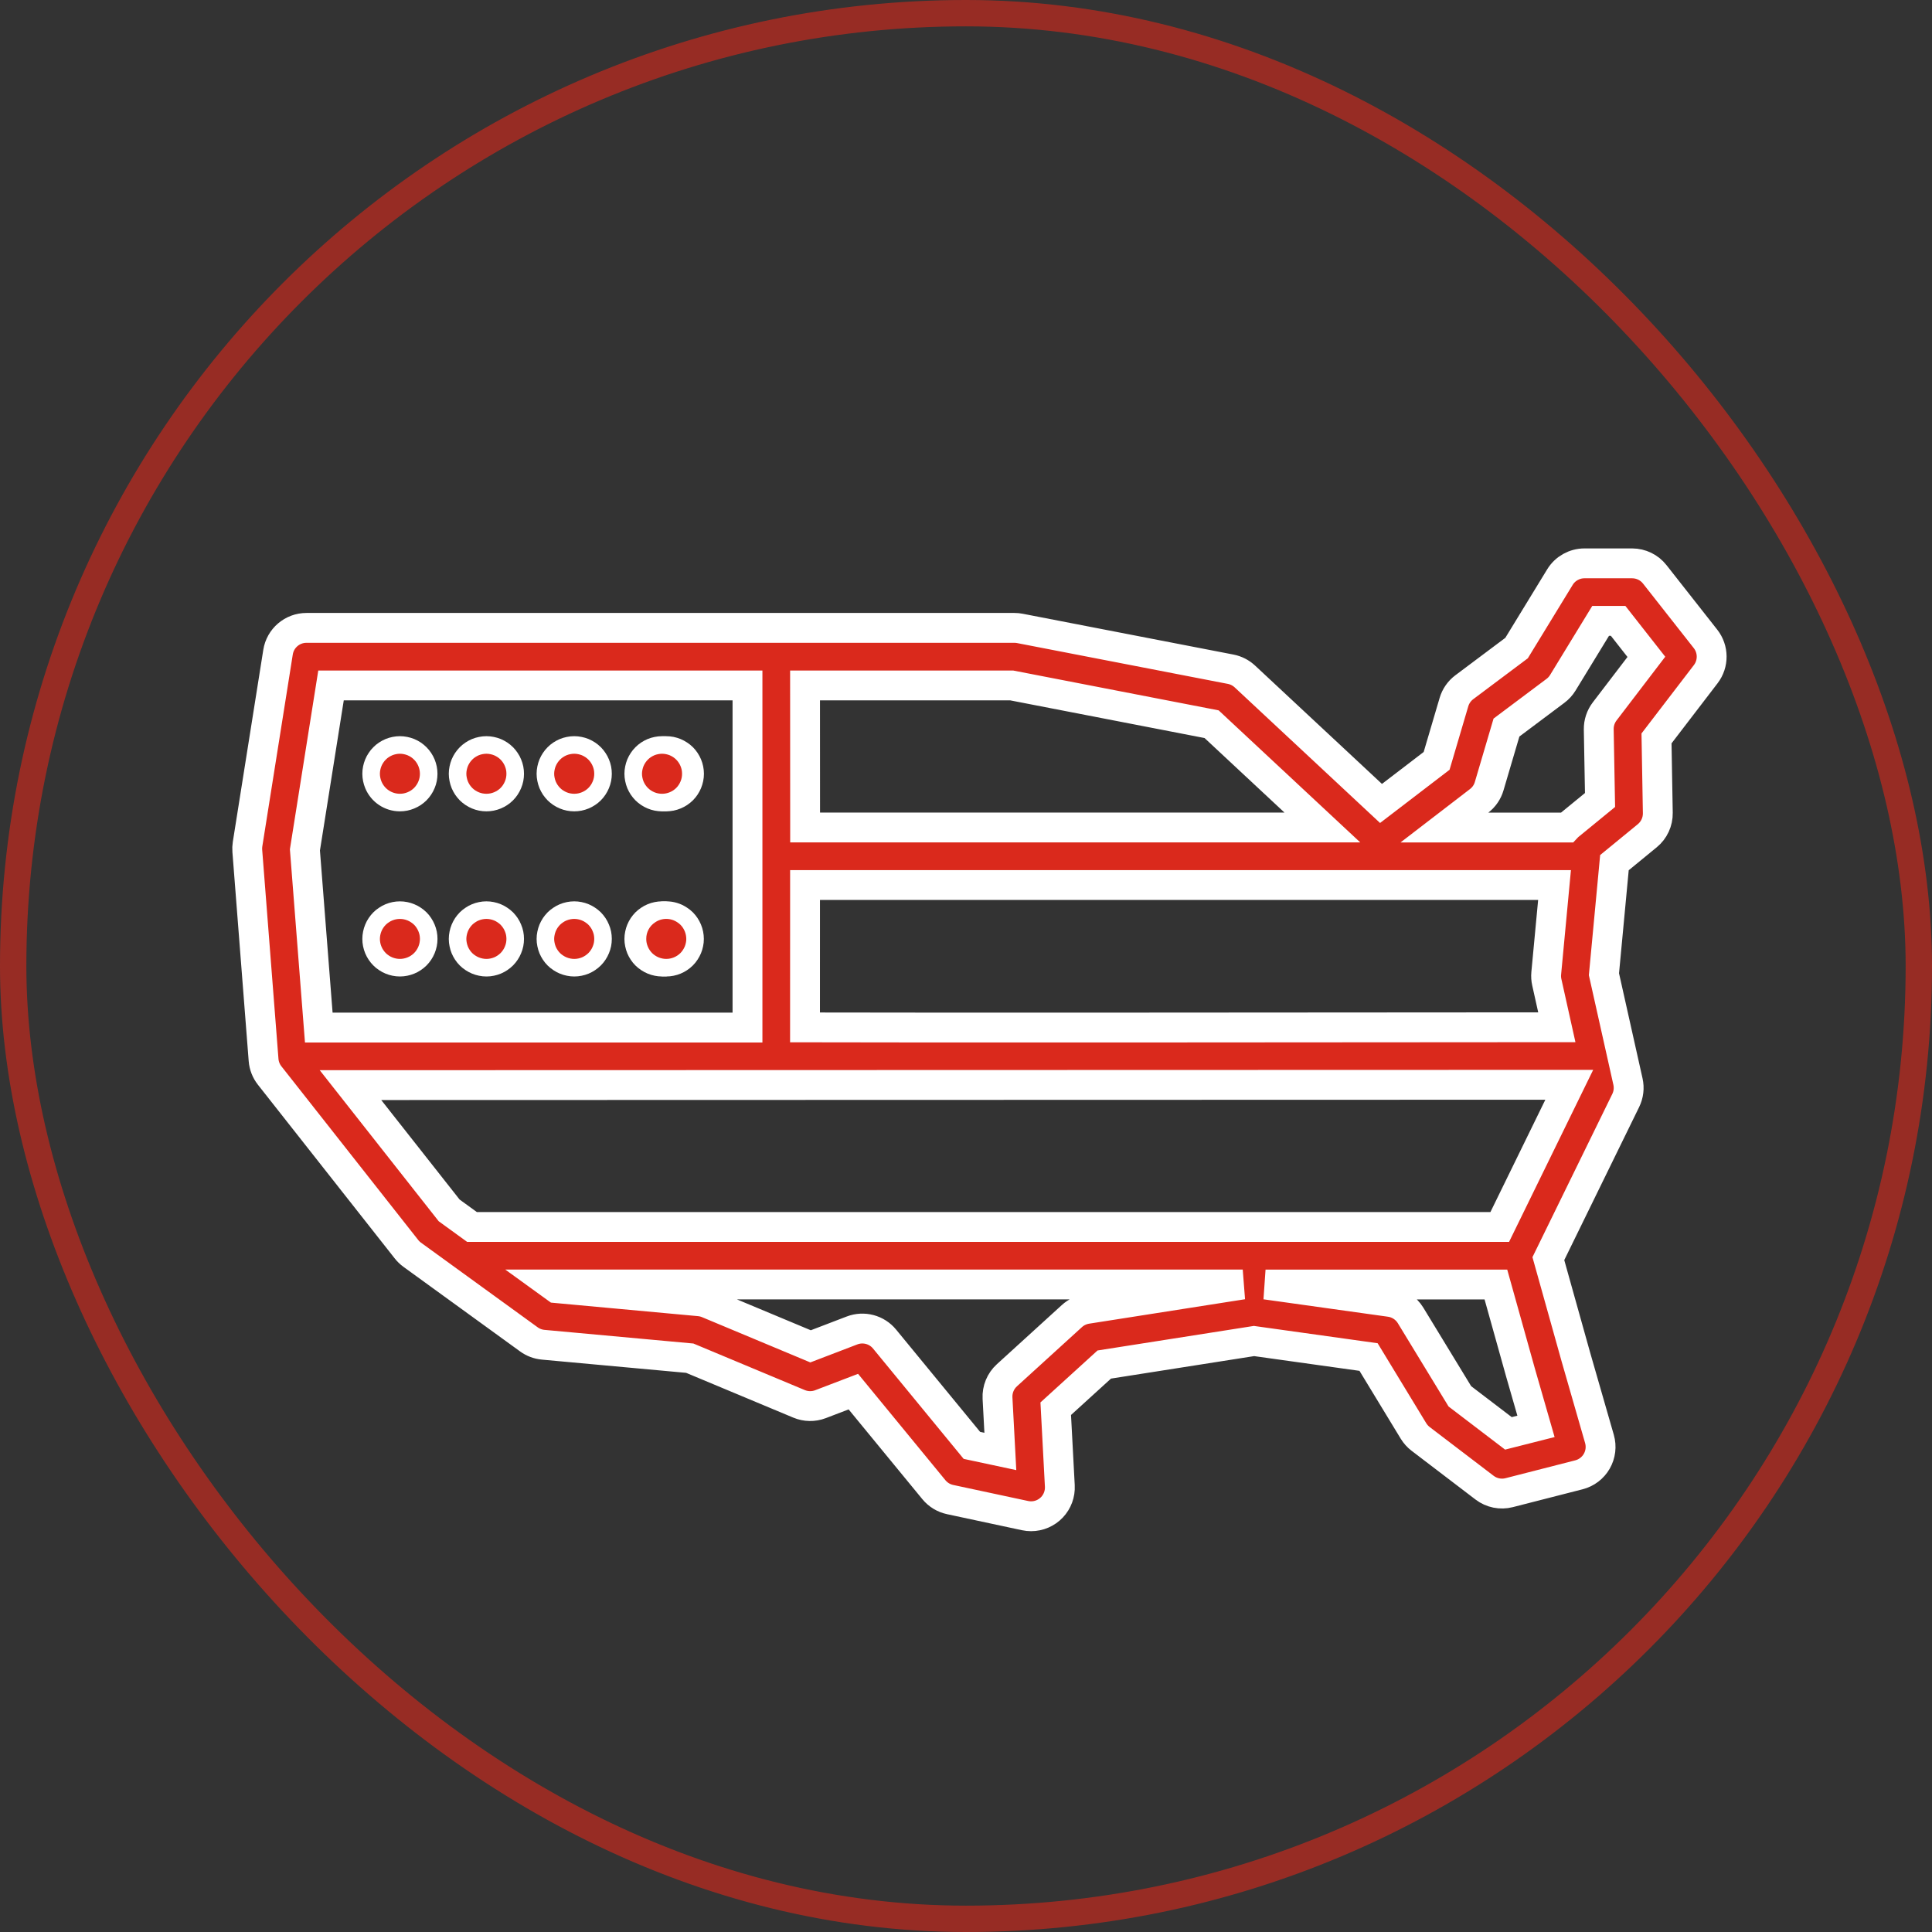 <?xml version="1.0" encoding="UTF-8"?>
<svg width="110px" height="110px" viewBox="0 0 110 110" version="1.1" xmlns="http://www.w3.org/2000/svg" xmlns:xlink="http://www.w3.org/1999/xlink">
    <rect x="0" y="0" width="110" height="110" fill="#333333" stroke="none"/>
    <title>91EB0994-D26F-463F-AB31-D705A1595A29</title>
    <g id="Symbols" stroke="none" stroke-width="1" fill="none" fill-rule="evenodd">
        <g id="Icons/Wider-Patient-Reach">
            <rect stroke="#DA291C" stroke-width="1.5" opacity="0.599" x="0.75" y="0.75" width="108.5" height="108.5" rx="54.25"></rect>
            <path d="M38.844,42.692 C38.755,42.633 38.66,42.583 38.562,42.541 C38.463,42.501 38.361,42.47 38.256,42.448 C38.044,42.406 37.826,42.406 37.614,42.448 C37.508,42.47 37.405,42.501 37.305,42.541 C37.207,42.583 37.113,42.633 37.024,42.692 C36.934,42.751 36.85,42.82 36.774,42.896 C36.468,43.204 36.296,43.62 36.295,44.054 C36.294,44.162 36.305,44.269 36.326,44.375 C36.347,44.48 36.379,44.583 36.421,44.681 C36.461,44.78 36.511,44.876 36.571,44.965 C36.689,45.145 36.843,45.299 37.024,45.418 C37.113,45.477 37.207,45.527 37.305,45.568 C37.405,45.609 37.508,45.641 37.614,45.662 C37.72,45.683 37.827,45.693 37.935,45.693 C38.043,45.693 38.15,45.683 38.256,45.662 C38.361,45.641 38.464,45.609 38.562,45.568 C38.762,45.486 38.944,45.366 39.098,45.214 C39.173,45.138 39.241,45.054 39.301,44.965 C39.36,44.875 39.411,44.78 39.453,44.681 C39.493,44.582 39.524,44.48 39.546,44.375 C39.568,44.269 39.579,44.162 39.579,44.054 C39.577,43.62 39.404,43.204 39.098,42.896 C39.021,42.819 38.936,42.751 38.844,42.692 Z" id="Path" stroke="#FFFFFF" fill="#DA291C" fill-rule="nonzero"></path>
            <g id="Group" transform="translate(21.13, 42.415)" fill="#DA291C" fill-rule="nonzero" stroke="#FFFFFF">
                <path d="M8.078,1.012 C8.038,0.913 7.988,0.819 7.928,0.731 C7.869,0.641 7.801,0.557 7.725,0.481 C7.649,0.405 7.565,0.336 7.475,0.276 C7.386,0.218 7.292,0.168 7.194,0.125 C7.094,0.085 6.991,0.054 6.885,0.033 C6.674,-0.011 6.455,-0.011 6.243,0.033 C6.137,0.054 6.034,0.084 5.934,0.125 C5.836,0.167 5.742,0.218 5.653,0.276 C5.563,0.336 5.479,0.404 5.403,0.481 C5.327,0.557 5.259,0.641 5.199,0.731 C5.14,0.82 5.089,0.914 5.048,1.012 C5.008,1.111 4.977,1.214 4.956,1.318 C4.911,1.53 4.911,1.749 4.956,1.961 C4.977,2.066 5.008,2.169 5.048,2.269 C5.09,2.367 5.141,2.462 5.199,2.551 C5.26,2.64 5.328,2.723 5.403,2.801 C5.48,2.876 5.563,2.944 5.653,3.004 C5.742,3.063 5.836,3.113 5.934,3.154 C6.034,3.196 6.137,3.227 6.243,3.248 C6.455,3.29 6.673,3.29 6.885,3.248 C6.991,3.227 7.094,3.195 7.194,3.154 C7.292,3.113 7.387,3.063 7.475,3.004 C7.656,2.885 7.81,2.731 7.928,2.551 C7.987,2.462 8.037,2.368 8.078,2.269 C8.12,2.17 8.151,2.067 8.173,1.961 C8.214,1.749 8.214,1.531 8.173,1.318 C8.151,1.213 8.12,1.111 8.078,1.012 Z" id="Path"></path>
                <path d="M13.078,1.012 C13.038,0.913 12.988,0.819 12.928,0.731 C12.869,0.641 12.801,0.557 12.725,0.481 C12.649,0.405 12.565,0.336 12.475,0.276 C12.386,0.218 12.292,0.168 12.194,0.125 C12.094,0.085 11.991,0.054 11.885,0.033 C11.674,-0.011 11.455,-0.011 11.243,0.033 C11.137,0.054 11.034,0.084 10.934,0.125 C10.836,0.167 10.742,0.218 10.653,0.276 C10.563,0.336 10.479,0.404 10.403,0.481 C10.327,0.557 10.259,0.641 10.199,0.731 C10.14,0.82 10.089,0.914 10.048,1.012 C10.008,1.111 9.977,1.214 9.956,1.318 C9.911,1.53 9.911,1.749 9.956,1.961 C9.977,2.066 10.008,2.169 10.048,2.269 C10.09,2.367 10.141,2.462 10.199,2.551 C10.26,2.64 10.328,2.723 10.403,2.801 C10.48,2.876 10.563,2.944 10.653,3.004 C10.742,3.063 10.836,3.113 10.934,3.154 C11.034,3.196 11.137,3.227 11.243,3.248 C11.455,3.29 11.673,3.29 11.885,3.248 C11.991,3.227 12.094,3.195 12.194,3.154 C12.292,3.113 12.387,3.063 12.475,3.004 C12.656,2.885 12.81,2.731 12.928,2.551 C12.987,2.462 13.037,2.368 13.078,2.269 C13.12,2.17 13.151,2.067 13.173,1.961 C13.214,1.749 13.214,1.531 13.173,1.318 C13.151,1.213 13.12,1.111 13.078,1.012 Z" id="Path-Copy"></path>
                <path d="M18.078,1.012 C18.038,0.913 17.988,0.819 17.928,0.731 C17.869,0.641 17.801,0.557 17.725,0.481 C17.649,0.405 17.565,0.336 17.475,0.276 C17.386,0.218 17.292,0.168 17.194,0.125 C17.094,0.085 16.991,0.054 16.885,0.033 C16.674,-0.011 16.455,-0.011 16.243,0.033 C16.137,0.054 16.034,0.084 15.934,0.125 C15.836,0.167 15.742,0.218 15.653,0.276 C15.563,0.336 15.479,0.404 15.403,0.481 C15.327,0.557 15.259,0.641 15.199,0.731 C15.14,0.82 15.089,0.914 15.048,1.012 C15.008,1.111 14.977,1.214 14.956,1.318 C14.911,1.53 14.911,1.749 14.956,1.961 C14.977,2.066 15.008,2.169 15.048,2.269 C15.09,2.367 15.141,2.462 15.199,2.551 C15.26,2.64 15.328,2.723 15.403,2.801 C15.48,2.876 15.563,2.944 15.653,3.004 C15.742,3.063 15.836,3.113 15.934,3.154 C16.034,3.196 16.137,3.227 16.243,3.248 C16.455,3.29 16.673,3.29 16.885,3.248 C16.991,3.227 17.094,3.195 17.194,3.154 C17.292,3.113 17.387,3.063 17.475,3.004 C17.656,2.885 17.81,2.731 17.928,2.551 C17.987,2.462 18.037,2.368 18.078,2.269 C18.12,2.17 18.151,2.067 18.173,1.961 C18.214,1.749 18.214,1.531 18.173,1.318 C18.151,1.213 18.12,1.111 18.078,1.012 Z" id="Path-Copy-3"></path>
                <path d="M2.551,0.276 C2.461,0.218 2.366,0.167 2.267,0.125 C2.168,0.085 2.066,0.054 1.961,0.033 C1.749,-0.011 1.53,-0.011 1.318,0.033 C1.214,0.054 1.111,0.085 1.012,0.125 C0.914,0.167 0.82,0.218 0.731,0.276 C0.64,0.335 0.556,0.404 0.481,0.481 C0.404,0.557 0.335,0.64 0.277,0.731 C0.217,0.819 0.166,0.913 0.126,1.012 C0.085,1.111 0.054,1.214 0.033,1.318 C-0.011,1.53 -0.011,1.749 0.033,1.961 C0.054,2.066 0.085,2.169 0.126,2.267 C0.378,2.88 0.976,3.28 1.639,3.279 C1.746,3.279 1.854,3.269 1.96,3.248 C2.17,3.204 2.37,3.122 2.55,3.004 C2.639,2.944 2.722,2.876 2.799,2.801 C2.875,2.724 2.943,2.64 3.002,2.551 C3.062,2.462 3.112,2.367 3.153,2.267 C3.195,2.169 3.226,2.066 3.247,1.961 C3.268,1.855 3.278,1.748 3.278,1.64 C3.277,1.206 3.105,0.79 2.799,0.482 C2.723,0.406 2.64,0.337 2.551,0.276 Z" id="Path"></path>
                <path d="M8.078,10.417 C8.038,10.317 7.988,10.222 7.928,10.133 C7.868,10.044 7.8,9.96 7.725,9.883 C7.648,9.808 7.565,9.741 7.475,9.682 C7.387,9.622 7.293,9.571 7.194,9.53 C7.094,9.489 6.991,9.457 6.885,9.436 C6.673,9.393 6.455,9.393 6.243,9.436 C6.137,9.457 6.034,9.489 5.934,9.53 C5.836,9.57 5.741,9.621 5.653,9.682 C5.563,9.741 5.48,9.808 5.403,9.883 C5.328,9.96 5.26,10.044 5.199,10.133 C5.14,10.223 5.09,10.318 5.048,10.417 C5.008,10.516 4.977,10.618 4.956,10.723 C4.911,10.935 4.911,11.153 4.956,11.365 C4.977,11.47 5.008,11.572 5.048,11.672 C5.089,11.77 5.14,11.864 5.199,11.953 C5.258,12.043 5.327,12.127 5.403,12.203 C5.48,12.279 5.564,12.346 5.655,12.405 C5.744,12.464 5.838,12.515 5.937,12.556 C6.036,12.597 6.139,12.628 6.245,12.649 C6.457,12.693 6.676,12.693 6.888,12.649 C6.993,12.628 7.096,12.597 7.196,12.556 C7.294,12.515 7.387,12.464 7.475,12.405 C7.565,12.345 7.649,12.277 7.725,12.201 C7.801,12.125 7.869,12.041 7.928,11.951 C7.988,11.862 8.038,11.768 8.078,11.669 C8.12,11.571 8.151,11.468 8.173,11.363 C8.214,11.151 8.214,10.933 8.173,10.721 C8.151,10.616 8.12,10.514 8.078,10.417 L8.078,10.417 Z" id="Path"></path>
                <path d="M13.078,10.417 C13.038,10.317 12.988,10.222 12.928,10.133 C12.868,10.044 12.8,9.96 12.725,9.883 C12.648,9.808 12.565,9.741 12.475,9.682 C12.387,9.622 12.293,9.571 12.194,9.53 C12.094,9.489 11.991,9.457 11.885,9.436 C11.673,9.393 11.455,9.393 11.243,9.436 C11.137,9.457 11.034,9.489 10.934,9.53 C10.836,9.57 10.741,9.621 10.653,9.682 C10.563,9.741 10.48,9.808 10.403,9.883 C10.328,9.96 10.26,10.044 10.199,10.133 C10.14,10.223 10.09,10.318 10.048,10.417 C10.008,10.516 9.977,10.618 9.956,10.723 C9.911,10.935 9.911,11.153 9.956,11.365 C9.977,11.47 10.008,11.572 10.048,11.672 C10.089,11.77 10.14,11.864 10.199,11.953 C10.258,12.043 10.327,12.127 10.403,12.203 C10.48,12.279 10.564,12.346 10.655,12.405 C10.744,12.464 10.838,12.515 10.937,12.556 C11.036,12.597 11.139,12.628 11.245,12.649 C11.457,12.693 11.676,12.693 11.888,12.649 C11.993,12.628 12.096,12.597 12.196,12.556 C12.294,12.515 12.387,12.464 12.475,12.405 C12.565,12.345 12.649,12.277 12.725,12.201 C12.801,12.125 12.869,12.041 12.928,11.951 C12.988,11.862 13.038,11.768 13.078,11.669 C13.12,11.571 13.151,11.468 13.173,11.363 C13.214,11.151 13.214,10.933 13.173,10.721 C13.151,10.616 13.12,10.514 13.078,10.417 L13.078,10.417 Z" id="Path-Copy-2"></path>
                <path d="M18.078,10.417 C18.038,10.317 17.988,10.222 17.928,10.133 C17.868,10.044 17.8,9.96 17.725,9.883 C17.648,9.808 17.565,9.741 17.475,9.682 C17.387,9.622 17.293,9.571 17.194,9.53 C17.094,9.489 16.991,9.457 16.885,9.436 C16.673,9.393 16.455,9.393 16.243,9.436 C16.137,9.457 16.034,9.489 15.934,9.53 C15.836,9.57 15.741,9.621 15.653,9.682 C15.563,9.741 15.48,9.808 15.403,9.883 C15.328,9.96 15.26,10.044 15.199,10.133 C15.14,10.223 15.09,10.318 15.048,10.417 C15.008,10.516 14.977,10.618 14.956,10.723 C14.911,10.935 14.911,11.153 14.956,11.365 C14.977,11.47 15.008,11.572 15.048,11.672 C15.089,11.77 15.14,11.864 15.199,11.953 C15.258,12.043 15.327,12.127 15.403,12.203 C15.48,12.279 15.564,12.346 15.655,12.405 C15.744,12.464 15.838,12.515 15.937,12.556 C16.036,12.597 16.139,12.628 16.245,12.649 C16.457,12.693 16.676,12.693 16.888,12.649 C16.993,12.628 17.096,12.597 17.196,12.556 C17.294,12.515 17.387,12.464 17.475,12.405 C17.565,12.345 17.649,12.277 17.725,12.201 C17.801,12.125 17.869,12.041 17.928,11.951 C17.988,11.862 18.038,11.768 18.078,11.669 C18.12,11.571 18.151,11.468 18.173,11.363 C18.214,11.151 18.214,10.933 18.173,10.721 C18.151,10.616 18.12,10.514 18.078,10.417 L18.078,10.417 Z" id="Path-Copy-4"></path>
                <path d="M3.154,10.417 C3.113,10.317 3.063,10.222 3.003,10.133 C2.886,9.952 2.732,9.799 2.551,9.682 C2.462,9.621 2.367,9.57 2.267,9.53 C2.168,9.489 2.066,9.457 1.961,9.436 C1.749,9.394 1.531,9.394 1.318,9.436 C1.214,9.457 1.111,9.489 1.012,9.53 C0.913,9.57 0.819,9.621 0.731,9.682 C0.64,9.74 0.557,9.807 0.481,9.883 C0.405,9.96 0.337,10.043 0.277,10.133 C0.217,10.222 0.166,10.317 0.126,10.417 C0.085,10.515 0.054,10.618 0.033,10.723 C0.011,10.828 1.74871725e-05,10.936 0,11.044 C0.001,11.478 0.174,11.895 0.481,12.202 C0.556,12.279 0.64,12.347 0.731,12.405 C0.819,12.465 0.913,12.515 1.012,12.556 C1.111,12.597 1.214,12.628 1.318,12.649 C1.53,12.692 1.749,12.692 1.961,12.649 C2.066,12.628 2.168,12.597 2.267,12.556 C2.367,12.515 2.462,12.465 2.551,12.405 C2.641,12.345 2.724,12.277 2.801,12.201 C3.106,11.893 3.278,11.477 3.279,11.043 C3.279,10.935 3.269,10.828 3.248,10.722 C3.227,10.617 3.195,10.515 3.154,10.417 L3.154,10.417 Z" id="Path"></path>
            </g>
            <path d="M38.844,52.097 C38.294,51.725 37.574,51.725 37.024,52.097 C36.565,52.397 36.29,52.91 36.295,53.458 C36.294,53.566 36.305,53.674 36.326,53.779 C36.348,53.884 36.379,53.987 36.421,54.086 C36.461,54.184 36.511,54.279 36.571,54.367 C36.63,54.457 36.698,54.541 36.774,54.617 C36.85,54.693 36.934,54.761 37.024,54.82 C37.113,54.879 37.207,54.93 37.305,54.971 C37.405,55.012 37.508,55.043 37.614,55.064 C37.719,55.086 37.827,55.097 37.935,55.096 C38.043,55.096 38.15,55.086 38.256,55.064 C38.466,55.022 38.666,54.939 38.844,54.82 C38.934,54.761 39.018,54.692 39.094,54.616 C39.17,54.54 39.238,54.456 39.297,54.366 C39.356,54.277 39.407,54.183 39.449,54.084 C39.489,53.985 39.52,53.883 39.541,53.778 C39.564,53.673 39.575,53.565 39.574,53.457 C39.572,53.022 39.4,52.606 39.094,52.297 C39.017,52.222 38.934,52.155 38.844,52.097 Z" id="Path" stroke="#FFFFFF" fill="#DA291C" fill-rule="nonzero"></path>
            <path d="M94.215,32.701 C93.906,32.307 93.432,32.076 92.93,32.075 L90.216,32.075 C89.645,32.074 89.115,32.37 88.817,32.857 L86.347,36.898 L83.372,39.127 C83.089,39.339 82.882,39.636 82.782,39.975 L81.795,43.321 L78.629,45.745 L70.875,38.513 C70.65,38.304 70.371,38.162 70.069,38.103 L58.069,35.779 C57.967,35.759 57.862,35.749 57.758,35.749 L17.448,35.749 C16.642,35.749 15.956,36.335 15.83,37.132 L14.095,48.063 C14.075,48.19 14.07,48.318 14.08,48.446 L15.007,60.349 C15.032,60.672 15.152,60.98 15.353,61.235 L23.139,71.12 C23.231,71.238 23.339,71.343 23.46,71.433 L30.114,76.259 C30.353,76.432 30.634,76.537 30.927,76.564 L39.272,77.329 L45.496,79.93 C45.884,80.092 46.32,80.099 46.713,79.949 L48.586,79.233 L53.171,84.816 C53.407,85.103 53.733,85.302 54.096,85.379 L58.365,86.293 C58.477,86.317 58.592,86.329 58.707,86.329 C59.156,86.329 59.586,86.144 59.895,85.818 C60.204,85.492 60.366,85.053 60.342,84.604 L60.109,80.206 L62.872,77.691 L71.398,76.352 L77.92,77.264 L80.479,81.474 C80.586,81.648 80.723,81.801 80.885,81.925 L84.526,84.702 C84.925,85.006 85.44,85.111 85.926,84.986 L89.899,83.969 C90.328,83.859 90.694,83.58 90.914,83.196 C91.134,82.811 91.189,82.354 91.067,81.928 L89.724,77.261 L88.157,71.661 L92.562,62.658 C92.726,62.323 92.771,61.943 92.689,61.579 L91.322,55.469 L91.919,49.116 L93.789,47.583 C94.177,47.265 94.398,46.787 94.389,46.285 L94.315,42.042 L97.117,38.385 C97.572,37.79 97.567,36.964 97.105,36.376 L94.215,32.701 Z M45.836,39.026 L57.6,39.026 L68.984,41.233 L75.289,47.113 L45.84,47.113 L45.836,39.026 Z M45.836,50.39 L88.509,50.39 L88.036,55.417 C88.02,55.588 88.031,55.76 88.069,55.927 L88.639,58.488 C74.68,58.501 52.054,58.515 45.834,58.496 L45.836,50.39 Z M17.361,48.39 L18.847,39.026 L42.559,39.026 L42.559,58.505 L18.15,58.505 L17.361,48.39 Z M61.878,74.525 C61.562,74.575 61.266,74.716 61.029,74.932 L57.329,78.302 C56.965,78.633 56.769,79.109 56.794,79.6 L56.955,82.639 L55.335,82.293 L50.364,76.241 C49.917,75.696 49.171,75.499 48.513,75.75 L46.15,76.655 L40.298,74.209 C40.144,74.145 39.982,74.104 39.815,74.089 L31.677,73.34 L31.391,73.133 L70.756,73.133 L61.878,74.525 Z M85.883,81.61 L83.118,79.501 L80.314,74.897 C80.058,74.476 79.625,74.192 79.137,74.126 L72.055,73.135 L85.17,73.135 L86.573,78.154 L87.453,81.212 L85.883,81.61 Z M85.389,69.859 L26.874,69.859 L25.573,68.915 L19.955,61.782 C19.955,61.782 84.599,61.768 89.347,61.764 L85.389,69.859 Z M91.364,40.504 C91.139,40.798 91.02,41.159 91.026,41.53 L91.099,45.548 L89.314,47.009 C89.274,47.042 89.237,47.077 89.201,47.116 L82.24,47.116 L84.212,45.6 C84.488,45.389 84.69,45.096 84.787,44.763 L85.772,41.424 L88.562,39.333 C88.729,39.209 88.87,39.054 88.979,38.876 L91.133,35.35 L92.13,35.35 L93.737,37.398 L91.364,40.504 Z" id="Shape" stroke="#FFFFFF" stroke-width="1.7" fill="#DA291C" fill-rule="nonzero"></path>
        </g>
    </g>
</svg>